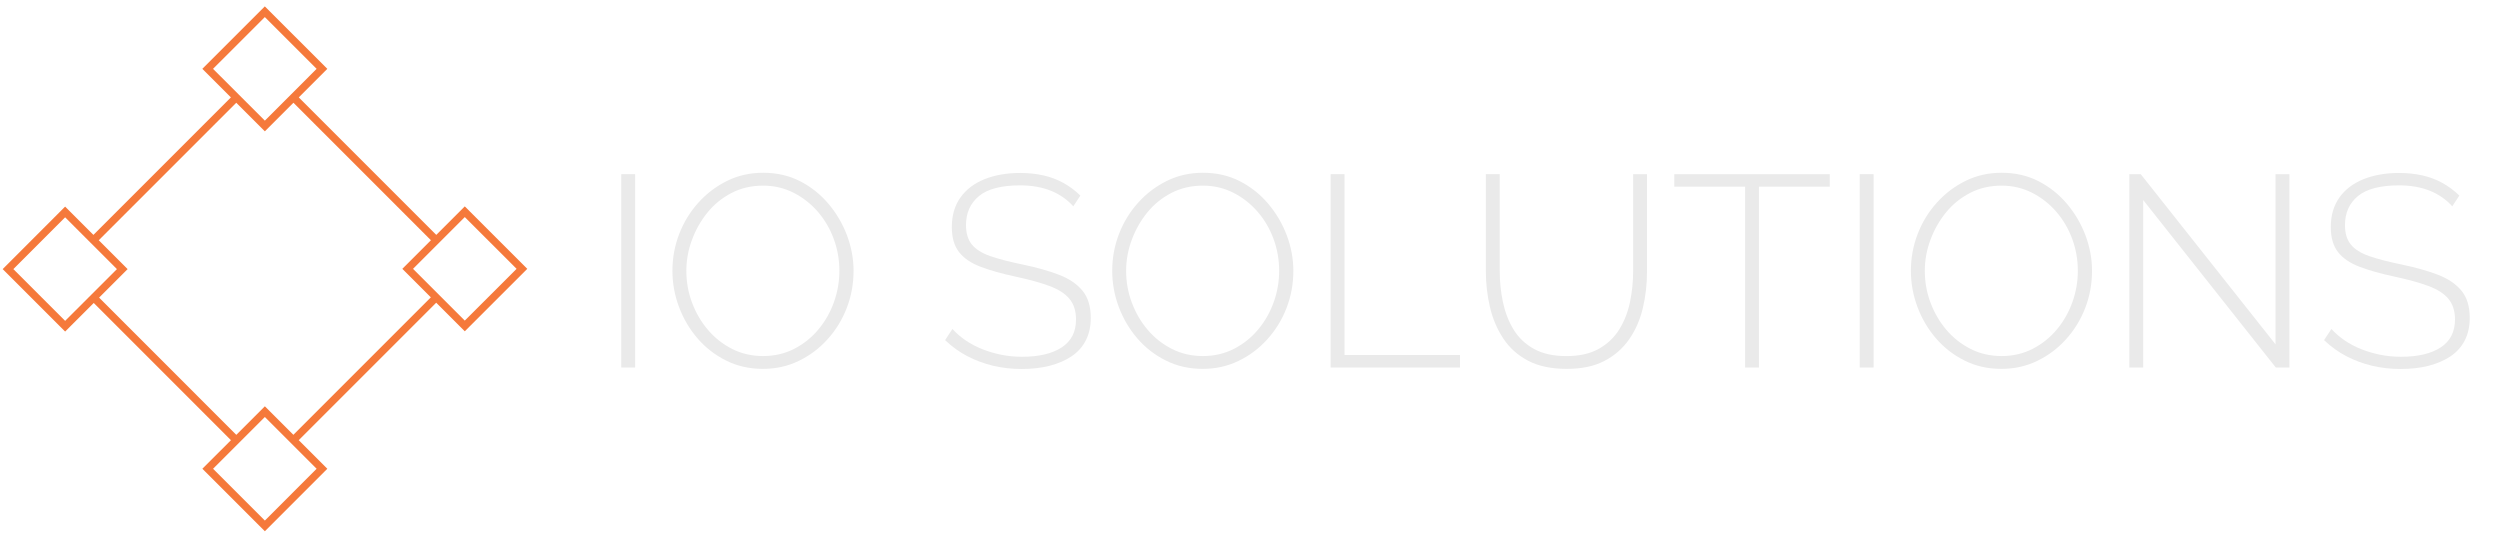 <?xml version="1.0" encoding="utf-8"?>
<!-- Generator: Adobe Illustrator 27.2.0, SVG Export Plug-In . SVG Version: 6.00 Build 0)  -->
<svg version="1.1" xmlns="http://www.w3.org/2000/svg" xmlns:xlink="http://www.w3.org/1999/xlink" x="0px" y="0px"
	 viewBox="0 0 661 143" style="enable-background:new 0 0 661 143;" xml:space="preserve">
<style type="text/css">
	.st0{fill:none;stroke:#F5793B;stroke-width:2;stroke-miterlimit:10;}
	.st1{fill:#EAEAEA;}
</style>
<g id="Icon">
	<path id="Selection_copy__x23_4" class="st0" d="M85.13,123.94l-15.1,15.11l-15.11-15.11l15.11-15.1L85.13,123.94z M32.33,71.15
		l-15.11,15.1l-15.1-15.1l15.1-15.11L32.33,71.15z M85.13,18.2l-15.1,15.11L54.91,18.2L70.02,3.1L85.13,18.2z M138,71.08
		l-15.11,15.1l-15.1-15.1l15.1-15.1L138,71.08z M77.57,116.38l37.76-37.76L77.57,116.38z M62.47,116.38L24.71,78.61L62.47,116.38z
		 M24.71,63.51l37.76-37.76L24.71,63.51z M112.32,60.49l3.02,3.02L77.57,25.74L112.32,60.49z"/>
</g>
<g id="Layer_3">
	<g>
		<g>
			<path class="st1" d="M164.26,97.17V46.05h3.67v51.12H164.26z"/>
			<path class="st1" d="M201.7,97.53c-3.55,0-6.79-0.73-9.72-2.2c-2.93-1.46-5.45-3.42-7.56-5.87c-2.11-2.45-3.74-5.22-4.9-8.32
				s-1.73-6.28-1.73-9.54c0-3.41,0.6-6.66,1.8-9.76c1.2-3.1,2.89-5.86,5.08-8.28c2.18-2.42,4.73-4.34,7.63-5.76
				c2.9-1.42,6.06-2.12,9.47-2.12c3.6,0,6.85,0.74,9.76,2.23c2.9,1.49,5.41,3.48,7.52,5.98c2.11,2.5,3.74,5.28,4.9,8.35
				c1.15,3.07,1.73,6.19,1.73,9.36c0,3.46-0.6,6.73-1.8,9.83c-1.2,3.1-2.89,5.86-5.08,8.28c-2.18,2.42-4.73,4.33-7.63,5.72
				C208.26,96.84,205.11,97.53,201.7,97.53z M181.47,71.61c0,2.93,0.5,5.74,1.51,8.42c1.01,2.69,2.41,5.09,4.21,7.2
				c1.8,2.11,3.94,3.79,6.41,5.04c2.47,1.25,5.2,1.87,8.17,1.87c3.02,0,5.78-0.65,8.28-1.94c2.5-1.3,4.63-3.02,6.41-5.18
				c1.78-2.16,3.13-4.57,4.07-7.24c0.94-2.66,1.4-5.39,1.4-8.17c0-2.93-0.49-5.74-1.48-8.42c-0.98-2.69-2.39-5.09-4.21-7.2
				c-1.83-2.11-3.97-3.79-6.44-5.04c-2.47-1.25-5.15-1.87-8.03-1.87c-3.07,0-5.86,0.65-8.35,1.94c-2.5,1.3-4.62,3.02-6.37,5.18
				c-1.75,2.16-3.12,4.57-4.1,7.24C181.96,66.1,181.47,68.83,181.47,71.61z"/>
			<path class="st1" d="M283.78,54.55c-0.82-0.91-1.73-1.72-2.74-2.41c-1.01-0.7-2.09-1.27-3.24-1.73c-1.15-0.46-2.4-0.8-3.74-1.04
				c-1.34-0.24-2.78-0.36-4.32-0.36c-4.99,0-8.63,0.95-10.91,2.84c-2.28,1.89-3.42,4.44-3.42,7.66c0,2.16,0.52,3.87,1.55,5.14
				c1.03,1.27,2.65,2.29,4.86,3.06c2.21,0.77,5.06,1.51,8.57,2.23c3.7,0.77,6.89,1.67,9.58,2.7c2.69,1.03,4.76,2.43,6.23,4.21
				c1.46,1.77,2.2,4.17,2.2,7.19c0,2.25-0.43,4.23-1.3,5.93c-0.86,1.7-2.11,3.1-3.74,4.21c-1.63,1.1-3.56,1.94-5.8,2.52
				s-4.72,0.86-7.45,0.86c-2.64,0-5.16-0.29-7.56-0.86c-2.4-0.58-4.66-1.42-6.77-2.52c-2.11-1.1-4.08-2.52-5.9-4.25l1.94-2.95
				c1.06,1.15,2.24,2.17,3.56,3.06c1.32,0.89,2.76,1.65,4.32,2.27c1.56,0.62,3.23,1.12,5,1.48c1.78,0.36,3.62,0.54,5.54,0.54
				c4.46,0,7.96-0.83,10.48-2.48c2.52-1.65,3.78-4.11,3.78-7.37c0-2.25-0.58-4.07-1.73-5.46c-1.15-1.39-2.93-2.53-5.33-3.42
				c-2.4-0.89-5.4-1.71-9-2.48c-3.6-0.77-6.66-1.63-9.18-2.59s-4.42-2.25-5.69-3.88c-1.27-1.63-1.91-3.83-1.91-6.62
				c0-3.07,0.76-5.67,2.27-7.8c1.51-2.13,3.64-3.75,6.37-4.85s5.88-1.65,9.43-1.65c2.21,0,4.26,0.22,6.16,0.65
				c1.9,0.43,3.65,1.09,5.26,1.98c1.61,0.89,3.11,2,4.5,3.35L283.78,54.55z"/>
			<path class="st1" d="M317.98,97.53c-3.55,0-6.79-0.73-9.72-2.2c-2.93-1.46-5.45-3.42-7.56-5.87c-2.11-2.45-3.74-5.22-4.9-8.32
				s-1.73-6.28-1.73-9.54c0-3.41,0.6-6.66,1.8-9.76c1.2-3.1,2.89-5.86,5.08-8.28c2.18-2.42,4.73-4.34,7.63-5.76
				c2.9-1.42,6.06-2.12,9.47-2.12c3.6,0,6.85,0.74,9.76,2.23c2.9,1.49,5.41,3.48,7.52,5.98c2.11,2.5,3.74,5.28,4.9,8.35
				c1.15,3.07,1.73,6.19,1.73,9.36c0,3.46-0.6,6.73-1.8,9.83c-1.2,3.1-2.89,5.86-5.08,8.28c-2.18,2.42-4.73,4.33-7.63,5.72
				C324.54,96.84,321.39,97.53,317.98,97.53z M297.75,71.61c0,2.93,0.5,5.74,1.51,8.42c1.01,2.69,2.41,5.09,4.21,7.2
				c1.8,2.11,3.94,3.79,6.41,5.04c2.47,1.25,5.2,1.87,8.17,1.87c3.02,0,5.78-0.65,8.28-1.94c2.5-1.3,4.63-3.02,6.41-5.18
				c1.78-2.16,3.13-4.57,4.07-7.24c0.94-2.66,1.4-5.39,1.4-8.17c0-2.93-0.49-5.74-1.48-8.42c-0.98-2.69-2.39-5.09-4.21-7.2
				c-1.83-2.11-3.97-3.79-6.44-5.04c-2.47-1.25-5.15-1.87-8.03-1.87c-3.07,0-5.86,0.65-8.35,1.94c-2.5,1.3-4.62,3.02-6.37,5.18
				c-1.75,2.16-3.12,4.57-4.1,7.24C298.24,66.1,297.75,68.83,297.75,71.61z"/>
			<path class="st1" d="M351.82,97.17V46.05h3.67v47.81h30.53v3.31H351.82z"/>
			<path class="st1" d="M414.24,97.53c-4.08,0-7.49-0.72-10.22-2.16c-2.74-1.44-4.92-3.4-6.55-5.87c-1.63-2.47-2.81-5.24-3.53-8.32
				c-0.72-3.07-1.08-6.22-1.08-9.43v-25.7h3.67v25.7c0,2.78,0.29,5.52,0.86,8.21c0.58,2.69,1.52,5.1,2.84,7.24
				c1.32,2.14,3.12,3.83,5.4,5.08c2.28,1.25,5.12,1.87,8.53,1.87c3.46,0,6.32-0.65,8.6-1.94c2.28-1.3,4.08-3.01,5.4-5.15
				c1.32-2.14,2.26-4.54,2.81-7.2c0.55-2.66,0.83-5.36,0.83-8.1v-25.7h3.67v25.7c0,3.41-0.37,6.66-1.12,9.76
				c-0.74,3.1-1.96,5.84-3.64,8.24c-1.68,2.4-3.86,4.3-6.55,5.69C421.49,96.84,418.18,97.53,414.24,97.53z"/>
			<path class="st1" d="M483.79,49.36h-18.72v47.81h-3.67V49.36h-18.72v-3.31h41.11V49.36z"/>
			<path class="st1" d="M491.71,97.17V46.05h3.67v51.12H491.71z"/>
			<path class="st1" d="M529.15,97.53c-3.55,0-6.79-0.73-9.72-2.2c-2.93-1.46-5.45-3.42-7.56-5.87c-2.11-2.45-3.74-5.22-4.9-8.32
				s-1.73-6.28-1.73-9.54c0-3.41,0.6-6.66,1.8-9.76c1.2-3.1,2.89-5.86,5.08-8.28c2.18-2.42,4.73-4.34,7.63-5.76
				c2.9-1.42,6.06-2.12,9.47-2.12c3.6,0,6.85,0.74,9.76,2.23c2.9,1.49,5.41,3.48,7.52,5.98c2.11,2.5,3.74,5.28,4.9,8.35
				c1.15,3.07,1.73,6.19,1.73,9.36c0,3.46-0.6,6.73-1.8,9.83c-1.2,3.1-2.89,5.86-5.08,8.28c-2.18,2.42-4.73,4.33-7.63,5.72
				C535.71,96.84,532.56,97.53,529.15,97.53z M508.92,71.61c0,2.93,0.5,5.74,1.51,8.42c1.01,2.69,2.41,5.09,4.21,7.2
				c1.8,2.11,3.94,3.79,6.41,5.04c2.47,1.25,5.2,1.87,8.17,1.87c3.02,0,5.78-0.65,8.28-1.94c2.5-1.3,4.63-3.02,6.41-5.18
				c1.78-2.16,3.13-4.57,4.07-7.24c0.94-2.66,1.4-5.39,1.4-8.17c0-2.93-0.49-5.74-1.48-8.42c-0.98-2.69-2.39-5.09-4.21-7.2
				c-1.83-2.11-3.97-3.79-6.44-5.04c-2.47-1.25-5.15-1.87-8.03-1.87c-3.07,0-5.86,0.65-8.35,1.94c-2.5,1.3-4.62,3.02-6.37,5.18
				c-1.75,2.16-3.12,4.57-4.1,7.24C509.41,66.1,508.92,68.83,508.92,71.61z"/>
			<path class="st1" d="M566.66,52.89v44.28h-3.67V46.05h3.02l35.64,45v-45h3.67v51.12h-3.6L566.66,52.89z"/>
			<path class="st1" d="M648.38,54.55c-0.82-0.91-1.73-1.72-2.74-2.41c-1.01-0.7-2.09-1.27-3.24-1.73c-1.15-0.46-2.4-0.8-3.74-1.04
				c-1.34-0.24-2.78-0.36-4.32-0.36c-4.99,0-8.63,0.95-10.91,2.84c-2.28,1.89-3.42,4.44-3.42,7.66c0,2.16,0.51,3.87,1.55,5.14
				c1.03,1.27,2.65,2.29,4.86,3.06c2.21,0.77,5.06,1.51,8.57,2.23c3.7,0.77,6.89,1.67,9.58,2.7c2.69,1.03,4.76,2.43,6.23,4.21
				c1.46,1.77,2.2,4.17,2.2,7.19c0,2.25-0.43,4.23-1.3,5.93c-0.86,1.7-2.11,3.1-3.74,4.21c-1.63,1.1-3.56,1.94-5.8,2.52
				c-2.23,0.57-4.72,0.86-7.45,0.86c-2.64,0-5.16-0.29-7.56-0.86c-2.4-0.58-4.66-1.42-6.77-2.52c-2.11-1.1-4.08-2.52-5.9-4.25
				l1.94-2.95c1.06,1.15,2.24,2.17,3.56,3.06c1.32,0.89,2.76,1.65,4.32,2.27c1.56,0.62,3.23,1.12,5,1.48
				c1.78,0.36,3.62,0.54,5.54,0.54c4.46,0,7.96-0.83,10.48-2.48c2.52-1.65,3.78-4.11,3.78-7.37c0-2.25-0.58-4.07-1.73-5.46
				c-1.15-1.39-2.93-2.53-5.33-3.42c-2.4-0.89-5.4-1.71-9-2.48c-3.6-0.77-6.66-1.63-9.18-2.59s-4.42-2.25-5.69-3.88
				c-1.27-1.63-1.91-3.83-1.91-6.62c0-3.07,0.76-5.67,2.27-7.8c1.51-2.13,3.64-3.75,6.37-4.85s5.88-1.65,9.43-1.65
				c2.21,0,4.26,0.22,6.16,0.65c1.9,0.43,3.65,1.09,5.26,1.98c1.61,0.89,3.11,2,4.5,3.35L648.38,54.55z"/>
		</g>
	</g>
</g>
</svg>

